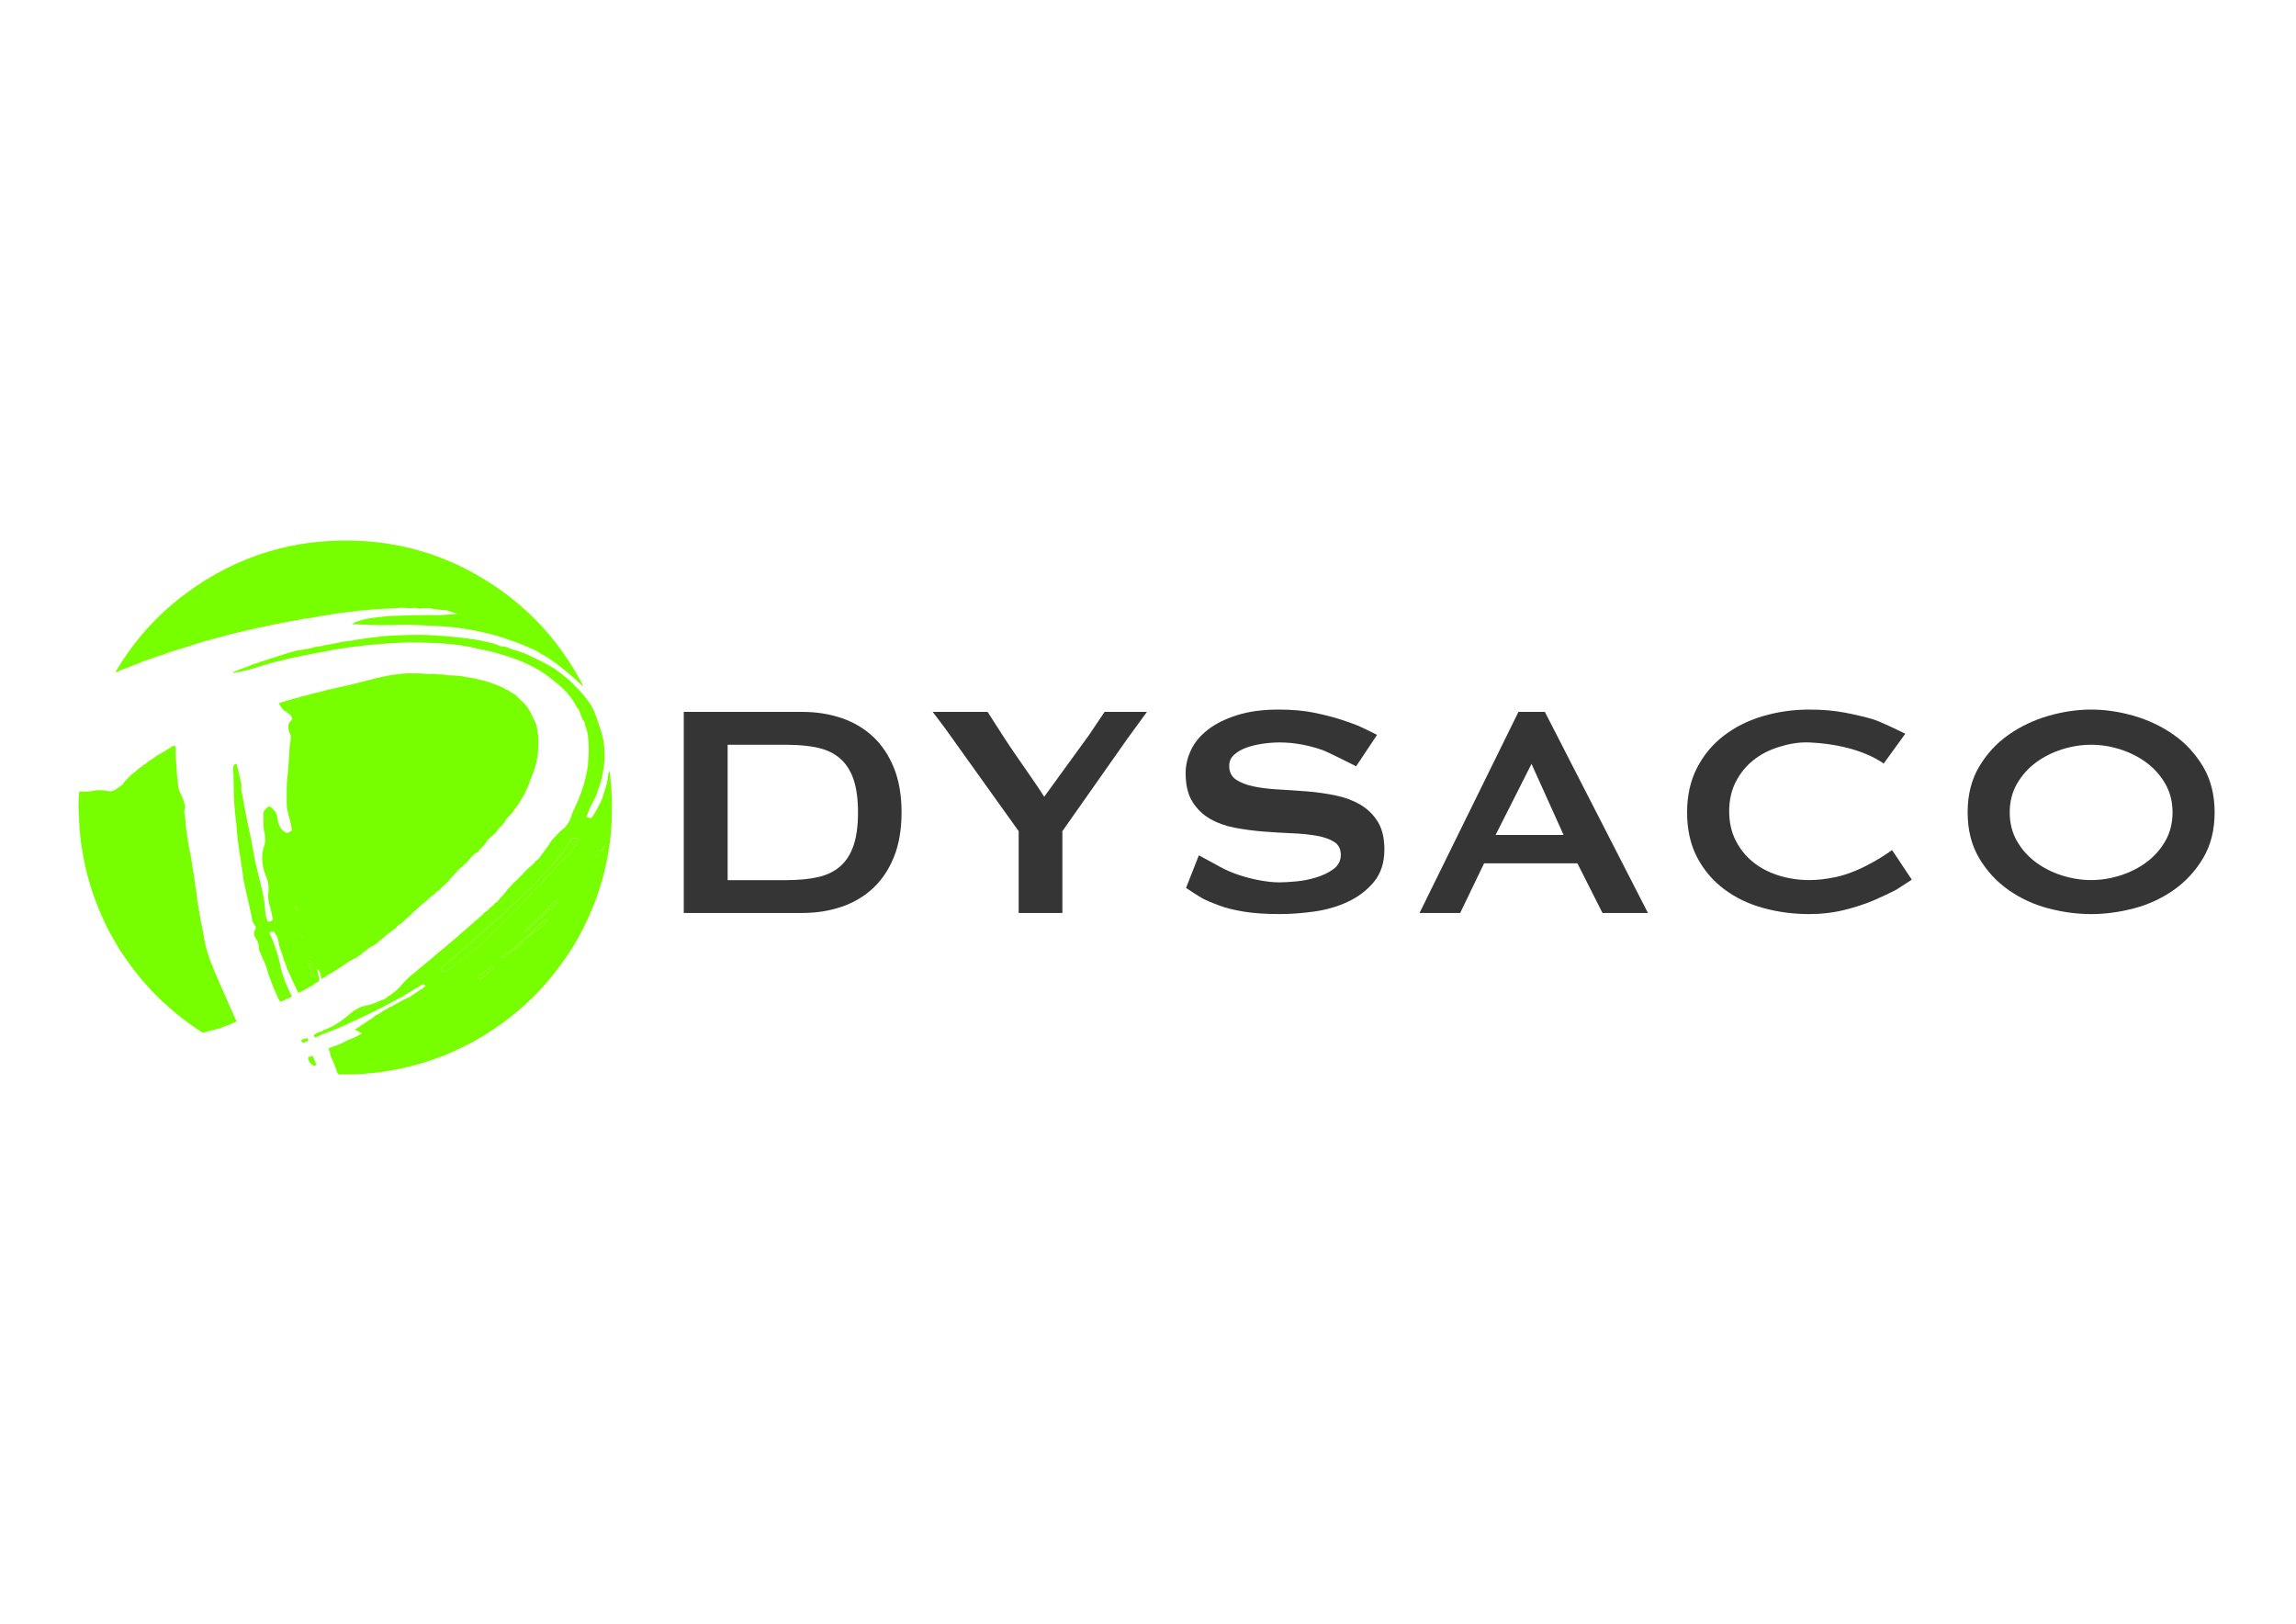 <?xml version="1.0" encoding="utf-8"?>
<!-- Generator: Adobe Illustrator 25.1.0, SVG Export Plug-In . SVG Version: 6.00 Build 0)  -->
<svg version="1.1" id="Ebene_1" xmlns="http://www.w3.org/2000/svg" xmlns:xlink="http://www.w3.org/1999/xlink" x="0px" y="0px"
	 viewBox="0 0 841.89 595.28" style="enable-background:new 0 0 841.89 595.28;" xml:space="preserve">
<style type="text/css">
	.st0{fill:#353535;}
	.st1{fill:#77FF00;}
</style>
<g>
	<path class="st0" d="M294.14,260.99c5.14,0,9.93,0.75,14.37,2.24c4.44,1.5,8.29,3.76,11.56,6.8c3.27,3.04,5.84,6.87,7.71,11.49
		c1.87,4.63,2.8,10.07,2.8,16.33c0,6.26-0.94,11.7-2.8,16.33c-1.87,4.63-4.44,8.46-7.71,11.49c-3.27,3.04-7.13,5.3-11.56,6.8
		c-4.44,1.5-9.23,2.24-14.37,2.24h-43.42v-5.05v-63.63v-5.05H294.14z M288.54,322.66c4.39,0,8.22-0.37,11.49-1.12
		c3.27-0.75,5.98-2.08,8.13-3.99c2.15-1.91,3.76-4.46,4.84-7.64c1.07-3.18,1.61-7.19,1.61-12.05c0-4.86-0.54-8.88-1.61-12.05
		c-1.08-3.18-2.69-5.72-4.84-7.64c-2.15-1.91-4.86-3.25-8.13-4c-3.27-0.75-7.1-1.12-11.49-1.12h-21.73v49.62H288.54z"/>
	<path class="st0" d="M362.13,260.99l5.53,8.62c1.35,2.1,2.94,4.49,4.77,7.15s3.71,5.4,5.68,8.2c1.96,2.8,3.55,5.19,4.77,7.15
		l16.4-22.57c0.75-1.12,5.74-8.55,5.74-8.55h15.53l-7.25,9.95l-23.75,33.78v24.95c0,1.68,0,5.05,0,5.05h-16.03c0,0,0-4.21,0-5.05
		v-24.95l-27.07-37.84l-4.45-5.89H362.13z"/>
	<path class="st0" d="M439.59,313.58c0,0,5.9,3.16,7.82,4.24c1.91,1.08,4.11,2.03,6.59,2.87c2.47,0.84,5.07,1.52,7.78,2.03
		c2.71,0.51,5.14,0.77,7.29,0.77c1.59,0,3.64-0.12,6.17-0.35c2.52-0.23,5-0.72,7.43-1.47c2.43-0.75,4.53-1.77,6.31-3.08
		c1.77-1.31,2.66-3.04,2.66-5.19c0-2.15-0.82-3.74-2.45-4.77c-1.64-1.03-3.79-1.77-6.45-2.24c-2.66-0.47-5.7-0.77-9.11-0.91
		c-3.41-0.14-6.89-0.35-10.44-0.63c-3.55-0.28-7.03-0.75-10.44-1.4c-3.41-0.65-6.45-1.75-9.11-3.29c-2.66-1.54-4.81-3.64-6.45-6.31
		c-1.64-2.66-2.45-6.14-2.45-10.44c0-2.9,0.68-5.75,2.03-8.55c1.35-2.8,3.43-5.28,6.24-7.43c2.8-2.15,6.35-3.9,10.65-5.26
		c4.3-1.35,9.34-2.03,15.14-2.03c4.95,0,9.25,0.38,12.9,1.12c3.64,0.75,6.8,1.54,9.46,2.38c2.66,0.84,4.91,1.64,6.73,2.38
		c1.82,0.75,7.04,3.4,7.04,3.4l-7.67,11.52c0,0-10-5.11-12.33-5.95c-2.34-0.84-4.86-1.52-7.57-2.03c-2.71-0.51-5.42-0.77-8.13-0.77
		c-2.06,0-4.18,0.16-6.38,0.49c-2.2,0.33-4.18,0.82-5.96,1.47c-1.78,0.66-3.25,1.52-4.42,2.59c-1.17,1.08-1.75,2.41-1.75,4
		c0,2.24,0.82,3.92,2.45,5.05c1.63,1.12,3.78,1.96,6.45,2.52c2.66,0.56,5.7,0.94,9.11,1.12c3.41,0.19,6.89,0.42,10.44,0.7
		c3.55,0.28,7.03,0.77,10.44,1.47c3.41,0.7,6.45,1.82,9.11,3.36s4.81,3.62,6.45,6.24c1.63,2.62,2.45,6.03,2.45,10.23
		c0,4.86-1.29,8.83-3.85,11.91c-2.57,3.08-5.77,5.51-9.6,7.29c-3.83,1.78-7.97,2.97-12.4,3.57c-4.44,0.61-8.57,0.91-12.41,0.91
		c-5.33,0-9.79-0.3-13.39-0.91c-3.6-0.61-6.59-1.35-8.97-2.24c-2.38-0.89-4.28-1.68-5.68-2.38c-1.4-0.7-6.43-4.05-6.43-4.05
		L439.59,313.58z"/>
	<path class="st0" d="M556.78,260.99h9.69l37.8,73.73H587.6l-9.21-18.22h-34.2l-8.78,18.22h-14.9L556.78,260.99z M573.34,306.12
		l-11.77-26.07l-13.18,26.07H573.34z"/>
	<path class="st0" d="M695.36,326.16c-2.1,1.12-4.77,2.38-7.99,3.78s-6.89,2.62-11,3.64c-4.11,1.03-8.41,1.54-12.9,1.54
		c-5.89,0-11.54-0.75-16.96-2.24c-5.42-1.49-10.21-3.81-14.37-6.94c-4.16-3.13-7.45-7.03-9.88-11.7c-2.43-4.67-3.64-10.14-3.64-16.4
		c0-6.17,1.21-11.61,3.64-16.33c2.43-4.72,5.72-8.67,9.88-11.84c4.16-3.18,8.95-5.56,14.37-7.15c5.42-1.59,11.07-2.38,16.96-2.38
		c4.77,0,9.09,0.38,12.97,1.12c3.88,0.75,7.26,1.54,10.16,2.38c3.13,0.91,12.02,5.36,12.02,5.36l-7.93,10.96
		c0,0-8.48-6.93-27.21-7.77c-3.92-0.18-7.69,0.56-11.28,1.68c-3.6,1.12-6.73,2.76-9.39,4.91c-2.66,2.15-4.79,4.79-6.38,7.92
		c-1.59,3.13-2.38,6.71-2.38,10.72c0,4.02,0.79,7.59,2.38,10.72c1.59,3.13,3.71,5.77,6.38,7.92c2.66,2.15,5.79,3.78,9.39,4.91
		c3.6,1.12,7.36,1.68,11.28,1.68c2.99,0,6.11-0.39,9.39-1.05c10.47-2.12,20.9-9.96,20.9-9.96l7.25,10.86L695.36,326.16z"/>
	<path class="st0" d="M766.77,260.14c5.14,0,10.37,0.77,15.7,2.31c5.33,1.54,10.18,3.85,14.58,6.94c4.39,3.08,7.99,6.99,10.79,11.7
		c2.8,4.72,4.21,10.3,4.21,16.75c0,6.45-1.4,12.03-4.21,16.75c-2.8,4.72-6.4,8.62-10.79,11.7c-4.39,3.08-9.25,5.33-14.58,6.73
		c-5.33,1.4-10.56,2.1-15.7,2.1c-5.14,0-10.37-0.7-15.7-2.1c-5.33-1.4-10.19-3.64-14.58-6.73c-4.39-3.08-7.99-6.98-10.79-11.7
		c-2.8-4.72-4.21-10.3-4.21-16.75c0-6.45,1.4-12.03,4.21-16.75c2.8-4.72,6.4-8.62,10.79-11.7c4.39-3.08,9.25-5.4,14.58-6.94
		C756.39,260.92,761.63,260.14,766.77,260.14z M766.77,273.04c-3.55,0-7.1,0.56-10.65,1.68c-3.55,1.12-6.75,2.73-9.6,4.84
		c-2.85,2.1-5.16,4.7-6.94,7.78c-1.78,3.08-2.66,6.59-2.66,10.51c0,3.92,0.89,7.43,2.66,10.51c1.77,3.08,4.09,5.68,6.94,7.78
		c2.85,2.1,6.05,3.71,9.6,4.83c3.55,1.12,7.1,1.68,10.65,1.68c3.55,0,7.1-0.56,10.65-1.68c3.55-1.12,6.75-2.73,9.6-4.83
		c2.85-2.1,5.16-4.7,6.94-7.78c1.77-3.08,2.66-6.59,2.66-10.51c0-3.92-0.89-7.43-2.66-10.51c-1.78-3.08-4.09-5.68-6.94-7.78
		c-2.85-2.1-6.05-3.71-9.6-4.84C773.87,273.6,770.32,273.04,766.77,273.04z"/>
</g>
<g>
	<path class="st1" d="M102.19,257.85c1.23-0.51,2.52-0.75,3.73-1.18c1.41-0.5,2.9-0.7,4.3-1.19c1.17-0.41,2.42-0.55,3.58-0.93
		c1.4-0.46,2.86-0.64,4.24-1.08c1.24-0.39,2.5-0.63,3.76-0.92c1.64-0.39,3.29-0.78,4.95-1.1c1.18-0.23,2.33-0.6,3.52-0.85
		c1.46-0.3,2.87-0.79,4.34-1.09c1.18-0.24,2.3-0.71,3.49-0.93c1.67-0.3,3.3-0.76,4.98-1.02c1.54-0.24,3.08-0.41,4.62-0.6
		c1.34-0.17,2.72-0.1,4.08-0.1c1.13,0,2.27-0.04,3.39,0.09c1.09,0.13,2.19,0.22,3.28,0.11c0.93-0.09,1.82,0.22,2.71,0.16
		c1.29-0.09,2.5,0.39,3.77,0.39c1.04,0,2.07,0.04,3.11,0.14c1.04,0.1,2.05,0.26,3.07,0.48c1.16,0.25,2.35,0.37,3.5,0.64
		c1.93,0.45,3.87,0.87,5.73,1.6c1.83,0.72,3.72,1.28,5.37,2.4c1,0.13,1.56,1.02,2.45,1.39c0.8,0.33,1.42,0.99,2.01,1.64
		c0.37,0.41,0.75,0.79,1.18,1.15c0.95,0.8,1.74,1.76,2.44,2.79c0.65,0.96,1.02,2.07,1.56,3.08c0.53,0.99,1.06,1.98,1.35,3.06
		c0.46,1.7,0.61,3.45,0.74,5.21c0.07,1.04-0.03,2.05-0.08,3.07c-0.09,1.85-0.27,3.71-0.76,5.49c-0.5,1.8-0.96,3.63-1.78,5.34
		c-0.5,1.04-0.74,2.19-1.22,3.24c-0.51,1.09-0.98,2.2-1.56,3.26c-1.24,2.25-2.72,4.34-4.25,6.4c-0.4,0.55-0.91,0.97-1.39,1.43
		c-0.68,0.66-1.07,1.5-1.57,2.26c-0.55,0.84-1.38,1.4-1.98,2.17c-0.15,0.2-0.39,0.35-0.48,0.6c-0.16,0.42-0.45,0.76-0.8,1.02
		c-0.79,0.59-1.41,1.34-2.2,1.94c-0.46,0.35-0.82,0.89-1.12,1.41c-0.41,0.72-0.98,1.28-1.54,1.87c-0.42,0.43-0.92,0.81-1.19,1.38
		c-0.07,0.14-0.19,0.3-0.37,0.36c-1.08,0.38-1.79,1.25-2.55,2.02c-0.86,0.87-1.4,2.07-2.6,2.6c-0.19,0.54-0.67,0.79-1.08,1.1
		c-0.89,0.66-1.44,1.63-2.26,2.35c-1.03,0.9-1.72,2.08-2.7,3.03c-0.92,0.9-1.95,1.7-2.8,2.68c-0.09,0.11-0.23,0.18-0.34,0.27
		c-0.5,0.42-1.18,0.64-1.45,1.31c-0.01,0.02-0.04,0.05-0.06,0.06c-1.09,0.52-1.87,1.46-2.75,2.23c-0.78,0.68-1.63,1.27-2.39,1.98
		c-0.71,0.67-1.4,1.39-2.17,1.97c-0.8,0.6-1.33,1.43-2.11,2.01c-0.95,0.7-1.65,1.65-2.63,2.34c-0.71,0.49-1.53,0.93-2.02,1.71
		c-0.1,0.16-0.3,0.27-0.48,0.38c-0.5,0.29-0.9,0.75-1.37,1.05c-0.93,0.6-1.71,1.37-2.55,2.06c-0.79,0.64-1.68,1.2-2.33,2.01
		c-0.11,0.14-0.24,0.25-0.4,0.33c-0.46,0.23-0.88,0.59-1.32,0.79c-0.79,0.34-1.47,0.84-2.11,1.35c-0.78,0.62-1.65,1.14-2.35,1.85
		c-0.21,0.21-0.4,0.43-0.7,0.51c-0.27,0.07-0.47,0.21-0.64,0.43c-0.09,0.11-0.2,0.26-0.33,0.28c-0.77,0.14-1.28,0.77-2.01,1
		c-0.64,0.2-1.15,0.68-1.67,1.06c-1.12,0.82-2.33,1.49-3.47,2.29c-0.66,0.47-1.41,0.9-2.13,1.32c-0.68,0.4-1.45,0.69-2.02,1.28
		c-0.4,0.41-1.12,0.19-1.44,1.02c-0.44-1.47-0.32-2.88-1.57-3.91c0.03,0.92,0.23,1.61,0.4,2.31c0.05,0.22,0.14,0.44,0.2,0.66
		c0.33,1.21,0.11,1.7-1.09,2.21c-0.33,0.14-0.62,0.3-0.84,0.59c-0.07,0.09-0.15,0.2-0.25,0.23c-1.25,0.4-2.19,1.37-3.41,1.87
		c-0.51,0.21-1.01,0.52-1.51,0.8c-0.47,0.26-0.54-0.01-0.68-0.3c-0.5-1.07-0.98-2.15-1.51-3.2c-0.78-1.51-1.37-3.11-2.11-4.63
		c-0.58-1.2-0.81-2.52-1.41-3.7c-0.14-0.28-0.2-0.6-0.28-0.91c-0.37-1.49-1.06-2.87-1.46-4.35c-0.18-0.68-0.2-1.36-0.33-2.04
		c-0.22-1.09-0.86-1.93-1.35-2.86c-0.13-0.24-0.35-0.35-0.58-0.31c-0.45,0.07-0.92-0.01-1.37,0.16c0.01,0.51,0.33,0.87,0.5,1.29
		c1.14,2.72,2.15,5.48,2.92,8.33c0.34,1.26,0.51,2.54,0.83,3.79c0.22,0.86,0.53,1.7,0.78,2.56c0.49,1.63,1.13,3.21,1.84,4.75
		c0.36,0.78,0.72,1.56,1.15,2.32c0.34,0.61,0.17,0.78-0.45,0.98c-0.67,0.22-1.39,0.37-1.94,0.89c-0.37,0.35-0.95,0.21-1.35,0.57
		c-0.17,0.15-0.36-0.11-0.47-0.28c-0.22-0.34-0.46-0.69-0.6-1.03c-0.52-1.28-1.18-2.5-1.7-3.78c-0.48-1.17-0.83-2.39-1.33-3.55
		c-0.47-1.11-0.75-2.3-1.1-3.45c-0.33-1.07-0.77-2.1-1.24-3.12c-0.63-1.36-1.18-2.75-1.75-4.13c-0.05-0.12,0.02-0.28,0.03-0.42
		c0.09-1.23-0.34-2.33-1.04-3.29c-0.82-1.12-0.9-2.26-0.24-3.41c0.3-0.52,0.27-0.93-0.04-1.35c-0.28-0.38-0.46-0.8-0.75-1.18
		c-0.43-0.57-0.36-1.33-0.51-2c-0.43-1.83-0.8-3.67-1.19-5.51c-0.35-1.63-0.84-3.23-1.11-4.88c-0.13-0.81-0.35-1.61-0.55-2.41
		c-0.28-1.16-0.36-2.35-0.49-3.53c-0.15-1.32-0.52-2.6-0.62-3.93c-0.08-1.12-0.34-2.23-0.51-3.34c-0.19-1.25-0.39-2.51-0.55-3.77
		c-0.21-1.7-0.37-3.39-0.5-5.1c-0.07-0.92-0.13-1.84-0.26-2.76c-0.24-1.64-0.41-3.29-0.51-4.95c-0.08-1.3-0.2-2.59-0.24-3.89
		c-0.07-1.99-0.04-3.97-0.14-5.96c-0.05-0.98,0.08-1.95-0.09-2.94c-0.08-0.5-0.08-1.07-0.09-1.6c-0.01-0.53,0.27-1,0.59-1.41
		c0.24-0.3,0.66-0.17,0.79,0.23c0.15,0.47,0.28,0.94,0.39,1.42c0.42,1.82,0.72,3.67,1.25,5.47c0.09,0.29,0,0.63,0,0.95
		c-0.02,0.81-0.03,1.59,0.23,2.39c0.27,0.81,0.28,1.71,0.44,2.56c0.4,2.1,0.76,4.2,1.23,6.28c0.6,2.64,1.01,5.32,1.68,7.95
		c0.22,0.87,0.26,1.78,0.45,2.66c0.57,2.65,0.89,5.35,1.63,7.97c0.24,0.85,0.34,1.76,0.6,2.62c0.38,1.27,0.6,2.58,0.96,3.86
		c0.56,2.03,0.91,4.1,1.24,6.17c0.17,1.07,0.15,2.14,0.29,3.2c0.17,1.22,0.22,2.47,0.83,3.59c0.06,0.1,0.08,0.21,0.2,0.27
		c0.45,0.23,1.34-0.01,1.64-0.42c0.12-0.16,0.13-0.28,0.1-0.47c-0.3-1.47-0.48-2.96-0.97-4.4c-0.42-1.24-0.62-2.54-0.7-3.84
		c-0.04-0.66,0.04-1.33,0.13-1.99c0.17-1.2-0.06-2.37-0.27-3.53c-0.1-0.52-0.36-1.02-0.54-1.54c-0.55-1.57-1.17-3.12-1.36-4.8
		c-0.23-1.94-0.24-3.84,0.3-5.75c0.34-1.19,0.8-2.36,0.66-3.65c-0.08-0.74-0.06-1.49-0.3-2.22c-0.22-0.69-0.24-1.42-0.3-2.15
		c-0.12-1.52,0.03-3.04-0.1-4.56c-0.04-0.54,0.13-1.09,0.55-1.51c0.35-0.34,0.59-0.78,1.03-1.05c0.55-0.34,0.71-0.4,1.17,0
		c0.66,0.58,1.35,1.13,1.79,1.95c0.44,0.84,0.67,1.71,0.76,2.63c0.11,1.12,0.47,2.15,1.09,3.08c0.46,0.68,1.1,1.17,1.78,1.63
		c0.21,0.14,0.42,0.16,0.67,0.12c0.53-0.1,0.92-0.46,1.39-0.67c0.22-0.1,0.24-0.35,0.2-0.61c-0.18-1.29-0.42-2.56-0.77-3.81
		c-0.32-1.16-0.66-2.31-0.89-3.49c-0.16-0.82-0.17-1.67-0.2-2.51c-0.03-1.07,0.01-2.14,0.01-3.21c0-1.88-0.01-3.77,0.22-5.63
		c0.3-2.41,0.37-4.82,0.61-7.23c0.1-0.97,0.13-1.96,0.17-2.93c0.04-0.94,0.06-1.89,0.28-2.83c0.18-0.79,0.19-1.61,0.27-2.42
		c0.02-0.18-0.02-0.34-0.11-0.5c-0.36-0.6-0.59-1.25-0.74-1.94c-0.27-1.22-0.25-2.35,0.8-3.25c0.74-0.63,0.65-1.16-0.03-2.01
		c-0.57-0.71-1.39-1.14-2.13-1.63c-0.83-0.54-1.31-1.29-1.76-2.09C102.52,258.33,102.33,258.16,102.19,257.85z M115.05,358.18
		c0.34,0.05,0.48-0.06,0.38-0.33c-0.57-1.6-1.08-3.22-1.53-4.86c-0.05-0.17-0.05-0.34-0.12-0.5c-0.12-0.3-0.52-0.46-0.8-0.33
		c-0.28,0.14-0.17,0.37-0.11,0.6c0.47,1.59,0.97,3.18,1.39,4.78C114.4,358.01,114.64,358.16,115.05,358.18z M108.44,332.32
		c-0.22,0.12-0.22,0.32-0.15,0.4c0.27,0.38,0.51,0.75,0.45,1.25c-0.02,0.2,0.2,0.15,0.33,0.15c0.17,0,0.18-0.13,0.15-0.25
		C109.06,333.31,108.75,332.82,108.44,332.32z M110.78,343.93c0.22-0.55-0.1-0.8-0.37-1.05c-0.27-0.25-0.26-0.63-0.5-0.88
		C110.53,342.48,110.13,343.39,110.78,343.93z"/>
	<path class="st1" d="M132.75,378.9c-0.97-0.47-1.81-0.96-2.73-1.53c1.03-0.28,1.74-0.94,2.47-1.49c0.85-0.64,1.79-1.11,2.63-1.72
		c0.73-0.54,1.62-0.84,2.23-1.59c0.34-0.42,1.01-0.5,1.5-0.84c0.9-0.63,1.8-1.28,2.79-1.72c0.76-0.34,1.31-1.09,2.2-1.13
		c0.45-0.52,1.13-0.69,1.71-0.96c0.81-0.38,1.5-0.94,2.31-1.32c0.83-0.39,1.63-0.82,2.5-1.1c0.18-0.06,0.28-0.19,0.38-0.34
		c0.08-0.12,0.18-0.27,0.3-0.3c0.64-0.18,1.05-0.73,1.61-0.99c0.77-0.36,1.3-1.03,2.1-1.34c0.46-0.18,0.67-0.78,1.22-0.91
		c0.03-0.01,0.05-0.1,0.05-0.16c-0.02-0.25-0.89-0.69-1.11-0.54c-0.95,0.67-1.97,1.22-2.99,1.75c-0.69,0.36-1.2,1.01-1.99,1.16
		c-0.57,0.74-1.57,0.82-2.21,1.45c-0.34,0.33-0.86,0.47-1.29,0.66c-0.66,0.3-1.21,0.78-1.89,1.03c-0.66,0.25-1.23,0.73-1.89,1.02
		c-0.76,0.33-1.46,0.8-2.22,1.15c-0.61,0.28-1.18,0.69-1.82,0.93c-0.75,0.28-1.36,0.82-2.14,1.06c-0.56,0.17-1.04,0.58-1.61,0.81
		c-1.17,0.47-2.3,1.05-3.42,1.62c-1.02,0.52-2.12,0.87-3.12,1.45c-0.61,0.36-1.34,0.53-1.98,0.88c-0.98,0.54-2.06,0.92-3.09,1.32
		c-1.07,0.41-2.09,0.96-3.21,1.29c-1.28,0.38-2.49,1.03-3.72,1.59c-0.83,0.38-0.89,0.38-1.25-0.49c-0.02-0.05-0.02-0.11-0.03-0.16
		c0.57-0.43,1.19-0.77,1.88-1c0.22-0.07,0.43-0.17,0.66-0.18c0.3-0.01,0.57-0.09,0.75-0.37c0.22-0.33,0.63-0.26,0.93-0.41
		c1.01-0.48,2.06-0.86,3.03-1.42c0.95-0.55,1.87-1.12,2.76-1.76c0.68-0.49,1.33-1.01,1.98-1.52c0.46-0.36,0.89-0.74,1.34-1.1
		c0.72-0.59,1.4-1.26,2.3-1.62c0.45-0.18,0.84-0.5,1.29-0.72c0.77-0.38,1.59-0.51,2.41-0.7c1.2-0.28,2.44-0.52,3.51-1.12
		c0.77-0.43,1.6-0.61,2.37-0.96c0.51-0.23,1.12-0.42,1.5-0.81c0.58-0.59,1.36-0.85,1.99-1.36c0.68-0.54,1.33-1.09,1.99-1.66
		c0.53-0.46,0.98-0.97,1.42-1.51c1.07-1.29,2.24-2.46,3.52-3.57c0.81-0.71,1.71-1.32,2.52-2.05c0.85-0.76,1.78-1.47,2.66-2.21
		c0.76-0.64,1.58-1.22,2.3-1.92c0.81-0.77,1.74-1.43,2.58-2.18c0.85-0.76,1.76-1.46,2.64-2.19c0.93-0.78,1.82-1.6,2.77-2.36
		c0.83-0.66,1.65-1.35,2.41-2.09c0.27-0.26,0.56-0.49,0.84-0.72c0.89-0.73,1.77-1.48,2.62-2.25c0.45-0.41,0.84-0.88,1.41-1.16
		c0.08-0.04,0.17-0.09,0.2-0.16c0.36-0.75,1.23-0.95,1.7-1.56c0.61-0.79,1.59-1.16,2.12-2.01c0.16-0.26,0.45-0.36,0.68-0.53
		c0.47-0.34,0.97-0.65,1.26-1.18c0.11-0.2,0.3-0.26,0.46-0.38c0.49-0.36,1.03-0.68,1.35-1.22c0.2-0.33,0.54-0.43,0.81-0.63
		c0.87-0.65,1.35-1.65,2.16-2.34c1-0.85,1.48-2.14,2.48-2.96c0.77-0.64,1.2-1.58,2.01-2.15c1.07-0.76,1.75-1.91,2.8-2.67
		c0.23-0.16,0.37-0.44,0.56-0.66c0.42-0.51,0.96-0.93,1.39-1.42c0.84-0.96,2.03-1.51,2.73-2.62c0.21-0.33,0.6-0.55,0.92-0.79
		c0.77-0.6,1.22-1.45,1.8-2.2c1.22-1.57,2.38-3.19,3.42-4.89c0.06-0.1,0.11-0.22,0.19-0.29c1.14-1.02,2.02-2.3,3.22-3.26
		c0.9-0.73,1.79-1.45,2.4-2.44c0.45-0.74,0.96-1.45,1.2-2.29c0.5-1.79,1.31-3.46,2.13-5.11c0.92-1.87,1.51-3.85,2.22-5.79
		c0.51-1.43,0.82-2.89,1.2-4.34c0.35-1.36,0.63-2.75,0.74-4.16c0.13-1.62,0.3-3.23,0.3-4.85c-0.01-1.42,0.03-2.83-0.12-4.25
		c-0.11-1.09-0.17-2.19-0.46-3.25c-0.1-0.36-0.25-0.7-0.36-1.05c-0.17-0.58-0.4-1.14-0.41-1.76c0-0.27-0.12-0.56-0.33-0.79
		c-0.72-0.79-1.03-1.8-1.35-2.78c-0.24-0.75-0.46-1.46-0.99-2.08c-0.46-0.54-0.75-1.22-1.12-1.83c-0.79-1.35-1.74-2.6-2.75-3.77
		c-1.25-1.46-2.74-2.72-4.24-3.94c-0.94-0.76-1.88-1.54-2.84-2.27c-0.67-0.51-1.38-0.95-2.08-1.42c-1.47-0.98-3.04-1.8-4.61-2.57
		c-1.29-0.64-2.61-1.26-3.96-1.78c-2.13-0.83-4.3-1.54-6.49-2.2c-2.82-0.85-5.69-1.48-8.57-2.06c-1.15-0.23-2.3-0.56-3.47-0.77
		c-2.02-0.36-4.03-0.69-6.08-0.88c-2.22-0.22-4.44-0.38-6.66-0.45c-1.21-0.04-2.44-0.04-3.64-0.13c-1.03-0.08-2.06-0.03-3.09-0.08
		c-1.32-0.06-2.65-0.02-3.96,0.06c-2.24,0.14-4.48,0.17-6.72,0.36c-2.39,0.2-4.78,0.34-7.16,0.63c-2.71,0.34-5.45,0.56-8.14,1.02
		c-1.52,0.26-3.06,0.48-4.59,0.75c-2.01,0.36-3.99,0.91-6.03,1.11c-0.79,0.08-1.53,0.42-2.33,0.53c-1.25,0.18-2.49,0.46-3.73,0.72
		c-1.24,0.25-2.48,0.48-3.7,0.78c-1.36,0.33-2.72,0.69-4.09,1c-1.2,0.26-2.37,0.66-3.57,0.97c-1.5,0.4-2.98,0.91-4.47,1.35
		c-0.82,0.24-1.63,0.53-2.46,0.75c-0.61,0.16-1.26,0.23-1.85,0.41c-1.16,0.36-2.36,0.43-3.53,0.7c-0.23,0.05-0.43,0.14-0.66-0.08
		c1.2-0.7,2.52-1.03,3.76-1.56c1.08-0.46,2.25-0.68,3.28-1.27c0.39-0.22,0.87-0.29,1.31-0.42c1.09-0.31,2.1-0.83,3.19-1.08
		c1.07-0.25,2.05-0.76,3.12-1c0.91-0.21,1.79-0.6,2.68-0.9c0.27-0.09,0.59-0.07,0.85-0.19c1.56-0.68,3.22-1.01,4.84-1.49
		c0.77-0.23,1.59-0.28,2.39-0.41c1.33-0.22,2.68-0.39,3.98-0.81c0.73-0.24,1.51-0.41,2.28-0.44c1-0.04,1.9-0.48,2.88-0.58
		c1.2-0.13,2.39-0.44,3.58-0.66c1.28-0.23,2.54-0.56,3.83-0.67c0.98-0.08,1.97-0.24,2.91-0.44c1.13-0.24,2.27-0.36,3.41-0.55
		c1.45-0.24,2.92-0.37,4.39-0.52c0.83-0.08,1.64-0.24,2.46-0.32c0.83-0.09,1.67-0.14,2.5-0.19c1.15-0.06,2.3-0.12,3.45-0.17
		c1.79-0.09,3.59-0.1,5.38-0.13c1.8-0.02,3.61-0.07,5.4,0.06c1.38,0.1,2.77,0.09,4.16,0.24c0.97,0.1,1.95,0.13,2.93,0.23
		c3.19,0.34,6.4,0.57,9.57,1.1c2.22,0.37,4.43,0.8,6.61,1.36c0.89,0.23,1.75,0.6,2.61,0.94c0.38,0.15,0.76,0.3,1.17,0.29
		c0.86-0.02,1.61,0.22,2.39,0.61c0.8,0.4,1.71,0.6,2.58,0.85c1.92,0.56,3.78,1.25,5.57,2.14c1.93,0.96,3.9,1.87,5.79,2.91
		c0.97,0.54,1.96,1.04,2.88,1.7c1.11,0.79,2.16,1.64,3.24,2.45c1.45,1.1,2.82,2.32,4.07,3.64c1.21,1.27,2.48,2.49,3.57,3.87
		c1.43,1.81,2.85,3.63,3.71,5.83c0.82,2.09,1.48,4.22,2.21,6.34c0.71,2.04,1.16,4.14,1.35,6.27c0.17,1.97,0.25,3.97,0.04,5.96
		c-0.22,2.07-0.56,4.12-1.03,6.14c-0.3,1.32-0.81,2.59-1.23,3.88c-0.03,0.08-0.1,0.15-0.12,0.23c-0.58,2.37-1.93,4.39-2.96,6.57
		c-0.34,0.71-0.49,1.48-0.82,2.18c-0.13,0.28-0.47,0.54-0.34,0.84c0.15,0.34,0.61,0.29,0.93,0.4c0.71,0.23,0.79,0.18,1.23-0.42
		c0.71-0.98,1.32-2.03,1.86-3.11c0.43-0.86,0.91-1.68,1.32-2.54c0.27-0.57,0.49-1.18,0.67-1.79c0.63-2.07,1.39-4.11,1.73-6.27
		c0.09-0.57,0.16-1.15,0.21-1.73c0.03-0.38,0.05-0.74,0.37-0.99c0.31,0.17,0.26,0.46,0.29,0.71c0.7,6.04,0.89,12.1,0.55,18.17
		c-0.12,2.19-0.26,4.37-0.56,6.54c-0.32,2.31-0.65,4.62-1.11,6.9c-0.55,2.71-1.18,5.4-1.97,8.05c-0.66,2.23-1.36,4.45-2.18,6.63
		c-0.92,2.45-1.93,4.86-3.02,7.24c-1,2.19-2.12,4.33-3.27,6.45c-0.94,1.73-1.95,3.44-3.05,5.08c-1.1,1.64-2.19,3.28-3.37,4.87
		c-0.9,1.21-1.81,2.43-2.74,3.61c-1.11,1.42-2.3,2.77-3.5,4.12c-1.24,1.38-2.49,2.76-3.82,4.06c-1.74,1.71-3.53,3.37-5.39,4.96
		c-1.92,1.64-3.9,3.22-5.95,4.7c-1.25,0.9-2.52,1.77-3.8,2.62c-1.91,1.28-3.86,2.49-5.86,3.61c-1.55,0.86-3.1,1.71-4.7,2.49
		c-1.91,0.94-3.85,1.79-5.79,2.66c-1.27,0.57-2.61,1.01-3.92,1.49c-1.77,0.65-3.56,1.28-5.37,1.81c-2.77,0.81-5.55,1.55-8.37,2.14
		c-1.14,0.24-2.31,0.35-3.44,0.6c-2.97,0.67-6,0.82-9.01,1.15c-2.29,0.25-4.6,0.3-6.91,0.27c-0.88-0.01-1.75-0.02-2.63,0
		c-0.41,0.01-0.63-0.14-0.76-0.53c-0.42-1.2-0.87-2.39-1.33-3.57c-0.22-0.56-0.47-1.12-0.75-1.65c-0.25-0.47-0.37-0.95-0.48-1.47
		c-0.13-0.61-0.33-1.22-0.56-1.8c-0.14-0.35-0.11-0.58,0.23-0.7c0.8-0.3,1.62-0.57,2.43-0.85c1.14-0.39,2.22-0.95,3.3-1.47
		c0.66-0.32,1.31-0.68,2.01-0.92c0.54-0.19,1.07-0.42,1.59-0.67C131.06,379.78,131.84,379.36,132.75,378.9z M212.24,307.56
		c-0.27-0.1-0.48-0.23-0.7-0.24c-0.4-0.02-0.79-0.22-1.2-0.04c-0.9,0.4-1.61,0.97-2.02,1.92c-0.35,0.79-0.75,1.58-1.26,2.27
		c-1.12,1.53-2.32,3-3.5,4.49c-0.31,0.38-0.7,0.7-0.98,1.1c-1.07,1.49-2.44,2.69-3.75,3.94c-1.13,1.07-1.99,2.39-3.15,3.42
		c-0.48,0.43-0.7,1.08-1.22,1.45c-1.23,0.87-2.23,1.99-3.33,3c-1.31,1.21-2.7,2.34-3.96,3.61c-0.54,0.55-1.13,1.08-1.61,1.67
		c-0.72,0.89-1.66,1.53-2.52,2.21c-0.91,0.71-1.85,1.43-2.64,2.22c-0.81,0.82-1.97,1.26-2.51,2.35c-1.14,0.7-1.89,1.84-2.96,2.62
		c-0.43,0.32-0.73,0.84-1.2,1.12c-0.91,0.52-1.47,1.47-2.4,1.95c-0.12,0.06-0.23,0.19-0.31,0.3c-0.25,0.38-0.61,0.62-0.98,0.84
		c-0.33,0.19-0.63,0.41-0.86,0.72c-0.26,0.36-0.61,0.61-0.98,0.85c-0.15,0.09-0.33,0.13-0.42,0.3c-0.53,1.1-1.83,1.39-2.45,2.39
		c-0.8,0.23-1.24,0.93-1.83,1.42c-0.53,0.45-1.11,0.83-1.59,1.34c-0.17,0.18-0.37,0.4-0.26,0.6c0.18,0.34,0,0.75,0.23,1.03
		c0.73,0.01,1.34-0.27,1.94-0.52c0.61-0.25,1.22-0.57,1.72-0.98c0.64-0.52,1.19-1.12,1.9-1.6c1.02-0.68,1.9-1.56,3.03-2.1
		c0.08-0.04,0.16-0.1,0.19-0.17c0.24-0.51,0.75-0.7,1.18-0.99c0.19-0.13,0.45-0.21,0.57-0.39c0.63-0.88,1.55-1.46,2.34-2.14
		c0.76-0.66,1.4-1.44,2.21-2.05c0.29-0.22,0.65-0.42,0.84-0.75c0.64-1.1,1.99-1.51,2.55-2.68c1.22-0.66,1.83-2,3.03-2.69
		c0.07-0.04,0.16-0.09,0.2-0.16c0.67-1.08,1.77-1.72,2.62-2.62c0.78-0.83,1.67-1.6,2.44-2.45c0.32-0.35,0.78-0.53,1.03-0.92
		c0.71-1.11,1.82-1.83,2.66-2.82c0.7-0.83,1.52-1.58,2.3-2.35c1.18-1.16,2.09-2.54,3.3-3.66c0.59-0.54,0.94-1.25,1.47-1.81
		c0.75-0.8,1.67-1.44,2.21-2.43c0.03-0.05,0.08-0.08,0.13-0.12c0.71-0.54,1.3-1.18,1.88-1.89c0.98-1.21,2.03-2.38,3.32-3.31
		c0.21-0.15,0.43-0.3,0.55-0.55c0.16-0.33,0.41-0.54,0.74-0.71c0.55-0.29,1.03-0.68,1.3-1.24
		C210.31,310.7,211.27,309.17,212.24,307.56z M200.87,337.34c0.02-0.29-0.19-0.38-0.34-0.5c-0.12-0.1-0.27-0.11-0.4,0
		c-0.15,0.13-0.28,0.3-0.45,0.41c-1.12,0.69-1.77,1.91-2.95,2.53c-0.05,0.02-0.06,0.09-0.1,0.14c-1.02,1.27-2.13,2.45-3.44,3.44
		c-0.12,0.09-0.26,0.16-0.34,0.27c-0.64,0.96-1.67,1.51-2.49,2.27c-0.85,0.79-1.62,1.74-2.74,2.23c-0.08,0.03-0.17,0.09-0.21,0.16
		c-0.26,0.46-0.73,0.63-1.15,0.88c-0.61,0.37-1.07,0.97-1.79,1.18c-0.02,0.01-0.05,0.03-0.06,0.05c-0.1,0.17-0.29,0.33-0.07,0.54
		c0.17,0.16,0.39,0.4,0.59,0.17c0.48-0.52,1.21-0.75,1.59-1.32c0.3-0.44,0.65-0.71,1.13-0.87c0.16-0.06,0.37-0.09,0.44-0.26
		c0.2-0.45,0.63-0.57,1.01-0.77c0.2-0.1,0.44-0.23,0.54-0.42c0.58-1.06,1.88-1.47,2.37-2.6c0.97-0.57,1.71-1.42,2.56-2.14
		c0.85-0.72,1.79-1.33,2.69-1.99c1.21-0.89,2.04-2.18,3.29-3.01C200.72,337.65,200.79,337.46,200.87,337.34z M204.67,330.56
		c-0.8-0.46-0.81-0.46-1.4,0.05c-0.56,0.49-1.12,0.98-1.62,1.55c-0.6,0.68-1.27,1.32-1.91,1.96c-0.86,0.87-1.69,1.8-2.66,2.56
		c-0.64,0.5-1.12,1.17-1.72,1.68c-0.97,0.82-1.67,1.92-2.79,2.57c-0.05,0.03-0.09,0.07-0.12,0.12c-0.1,0.17-0.09,0.36,0.04,0.48
		c0.15,0.14,0.33,0.09,0.44-0.08c0.54-0.85,1.67-1.07,2.15-1.98c1.13-0.71,1.89-1.84,2.94-2.65c0.18-0.14,0.42-0.22,0.53-0.44
		c0.62-1.16,1.76-1.81,2.67-2.67c0.72-0.68,1.43-1.43,2.29-1.95C204.01,331.46,204.32,331.05,204.67,330.56z M175.84,359.03
		c0.22-0.18,0.4-0.39,0.7-0.47c0.27-0.07,0.59-0.21,0.74-0.42c0.31-0.42,0.74-0.62,1.16-0.86c0.12-0.07,0.28-0.14,0.34-0.25
		c0.39-0.65,1.09-0.93,1.61-1.43c0.22-0.21,0.66-0.33,0.54-0.69c-0.1-0.29-0.52-0.28-0.83-0.36c-0.43-0.12-0.64,0.16-0.86,0.42
		c-0.48,0.58-1.08,1.01-1.68,1.47c-0.83,0.64-1.86,1.03-2.52,1.92C175.24,358.67,175.62,358.75,175.84,359.03z M220.17,312.25
		c0.7-0.42,0.96-1.21,1.51-1.75c0.12-0.11,0.21-0.25,0.06-0.36c-0.15-0.11-0.28,0.04-0.36,0.14
		C220.92,310.9,220.45,311.5,220.17,312.25z M218.18,314.51c0.62,0.21,0.8,0.02,1.02-1.03
		C218.74,313.71,218.65,314.27,218.18,314.51z"/>
	<path class="st1" d="M129.15,228.75c1.03-0.79,2.25-1.02,3.41-1.38c1.56-0.48,3.17-0.77,4.81-0.94c1.71-0.18,3.42-0.44,5.14-0.55
		c1.96-0.13,3.92-0.18,5.88-0.24c1.9-0.05,3.8-0.04,5.71-0.11c1.77-0.07,3.55-0.05,5.32,0c1.79,0.05,3.57-0.13,5.36-0.23
		c0.95-0.06,1.89-0.12,2.9-0.18c-0.15-0.33-0.43-0.32-0.65-0.37c-0.93-0.22-1.86-0.44-2.73-0.84c-0.42-0.19-0.88-0.24-1.35-0.27
		c-1.7-0.09-3.41-0.12-5.06-0.61c-0.32-0.09-0.68-0.03-1.01-0.04c-0.95-0.03-1.9-0.01-2.84,0.13c-0.33,0.05-0.65,0.06-0.95-0.07
		c-0.58-0.25-1.16-0.23-1.76-0.12c-0.94,0.17-1.87-0.03-2.8-0.08c-0.75-0.04-1.52-0.09-2.26,0.01c-1.07,0.16-2.15,0.17-3.22,0.24
		c-2.62,0.15-5.26,0.13-7.87,0.48c-1.52,0.2-3.07,0.14-4.57,0.42c-1.45,0.27-2.91,0.4-4.36,0.55c-2.33,0.24-4.61,0.73-6.92,1.04
		c-1.18,0.16-2.38,0.34-3.56,0.62c-1.06,0.25-2.16,0.39-3.25,0.5c-1.27,0.13-2.49,0.47-3.74,0.67c-1.22,0.2-2.45,0.41-3.66,0.64
		c-1.27,0.24-2.54,0.49-3.8,0.78c-0.45,0.1-0.91,0.13-1.36,0.24c-1.78,0.43-3.58,0.78-5.37,1.16c-1.52,0.33-3.04,0.63-4.54,1.02
		c-1.56,0.4-3.15,0.69-4.7,1.13c-1.11,0.32-2.25,0.48-3.33,0.86c-1.45,0.51-2.97,0.71-4.41,1.19c-1.17,0.4-2.4,0.57-3.55,1
		c-1.61,0.6-3.32,0.9-4.9,1.6c-0.35,0.15-0.73,0.15-1.09,0.27c-1.41,0.47-2.85,0.88-4.26,1.33c-1.25,0.41-2.54,0.75-3.74,1.31
		c-0.48,0.22-0.99,0.33-1.48,0.48c-1.36,0.4-2.66,0.94-4,1.38c-0.81,0.27-1.67,0.48-2.44,0.85c-1.29,0.63-2.67,1-3.98,1.58
		c-0.99,0.44-2.02,0.84-3.07,1.19c-0.62,0.21-1.27,0.41-1.8,0.83c-0.24,0.19-0.52,0.23-0.93,0.1c6.77-11.47,15.45-21.17,26.13-29
		c18.69-13.72,39.69-20.04,62.85-19.05c18.08,0.78,34.68,6.29,49.71,16.33c14.05,9.39,24.95,21.68,32.8,36.86
		c-0.54-0.11-0.73-0.43-0.96-0.64c-1.22-1.19-2.49-2.32-3.8-3.42c-1.62-1.35-3.22-2.73-4.93-3.97c-1.49-1.09-2.98-2.18-4.59-3.11
		c-0.89-0.51-1.84-0.97-2.66-1.61c-0.18-0.14-0.41-0.21-0.63-0.3c-2.2-0.89-4.32-1.96-6.55-2.79c-1.97-0.72-3.95-1.38-5.94-2.04
		c-1.43-0.47-2.88-0.8-4.32-1.22c-1.17-0.34-2.38-0.5-3.56-0.8c-2.04-0.52-4.14-0.77-6.21-1.14c-3.31-0.6-6.65-0.75-9.99-0.94
		c-1.41-0.08-2.82-0.17-4.23-0.22c-2.96-0.11-5.92-0.29-8.89-0.18c-1.08,0.04-2.16,0.04-3.24,0.09c-0.65,0.03-1.33-0.08-1.94,0
		c-0.84,0.1-1.65-0.05-2.48-0.02c-0.96,0.04-1.94-0.05-2.92-0.08c-2.17-0.07-4.33-0.13-6.5-0.2
		C129.39,228.89,129.27,228.9,129.15,228.75z"/>
	<path class="st1" d="M28.8,296.05c0.03-1.78,0.01-3.56,0.21-5.33c0.07-0.63,0.08-0.62,0.69-0.56c1.58,0.14,3.14,0.03,4.7-0.29
		c1.38-0.29,2.8-0.23,4.21-0.01c0.83,0.13,1.66,0.35,2.54,0.14c0.32-0.08,0.58-0.21,0.86-0.35c0.86-0.42,1.52-1.13,2.37-1.56
		c0.25-0.12,0.43-0.29,0.57-0.52c0.39-0.61,0.83-1.15,1.36-1.66c0.85-0.82,1.56-1.75,2.56-2.44c0.65-0.45,1.23-1.05,1.86-1.56
		c0.38-0.31,0.72-0.67,1.22-0.79c0.03-0.01,0.07-0.02,0.08-0.04c0.5-0.84,1.55-0.98,2.12-1.72c0.11-0.15,0.26-0.21,0.41-0.3
		c0.92-0.56,1.85-1.12,2.66-1.84c0.02-0.02,0.05-0.03,0.07-0.05c1.61-0.8,3.05-1.87,4.62-2.73c0.48-0.27,0.87-0.66,1.38-0.87
		c0.72-0.3,1.15-0.01,1.15,0.79c0,1.17-0.1,2.35,0.02,3.51c0.29,2.92,0.27,5.87,0.73,8.78c0.08,0.48,0.06,0.97,0.12,1.45
		c0.15,1.36,0.73,2.54,1.3,3.74c0.58,1.22,1.04,2.48,1.21,3.82c0.02,0.17,0.05,0.33-0.01,0.52c-0.35,1.11-0.25,2.22,0.02,3.33
		c0.13,0.53,0.13,1.09,0.17,1.64c0.12,2.03,0.43,4.05,0.75,6.05c0.21,1.36,0.35,2.75,0.68,4.08c0.27,1.09,0.44,2.19,0.64,3.29
		c0.18,0.99,0.35,2,0.46,3c0.14,1.19,0.47,2.34,0.59,3.53c0.12,1.18,0.39,2.35,0.47,3.53c0.04,0.65,0.27,1.23,0.34,1.87
		c0.24,2.24,0.49,4.49,0.94,6.7c0.41,2.04,0.62,4.1,1.1,6.13c0.34,1.42,0.58,2.88,0.82,4.34c0.27,1.67,0.62,3.34,1.1,4.96
		c0.55,1.84,1.2,3.66,1.96,5.43c0.52,1.21,0.99,2.44,1.5,3.64c0.6,1.41,1.24,2.8,1.83,4.22c0.67,1.59,1.44,3.14,2.1,4.74
		c0.66,1.62,1.39,3.22,2.12,4.81c0.4,0.88,0.67,1.84,1.27,2.63c0.17,0.22,0.13,0.47-0.17,0.55c-0.68,0.19-1.31,0.52-1.92,0.82
		c-0.9,0.44-1.87,0.68-2.79,1.06c-1.27,0.52-2.58,0.9-3.94,1.18c-0.91,0.19-1.82,0.48-2.72,0.74c-0.54,0.15-0.99,0.09-1.4-0.2
		c-1.26-0.89-2.59-1.67-3.8-2.63c-0.57-0.45-1.19-0.83-1.78-1.27c-2.19-1.64-4.3-3.36-6.35-5.17c-1.63-1.44-3.22-2.93-4.75-4.47
		c-1.24-1.26-2.45-2.55-3.61-3.89c-0.86-0.99-1.71-1.98-2.55-2.99c-1.3-1.57-2.53-3.19-3.72-4.84c-0.95-1.32-1.86-2.66-2.77-4.01
		c-0.52-0.77-0.99-1.57-1.46-2.38c-0.91-1.55-1.8-3.11-2.68-4.68c-0.43-0.76-0.83-1.54-1.2-2.33c-0.9-1.95-1.85-3.88-2.66-5.88
		c-0.72-1.78-1.41-3.57-2.06-5.37c-0.83-2.3-1.51-4.64-2.16-7c-0.94-3.4-1.58-6.85-2.16-10.33
		C29.18,306.06,28.98,301.06,28.8,296.05z"/>
	<path class="st1" d="M116.09,390.56c-0.4,0.04-0.65,0.08-0.91,0.09c-0.14,0.01-0.34,0.01-0.41-0.07c-0.47-0.57-1.3-0.84-1.46-1.64
		c-0.08-0.41-0.52-0.73-0.3-1.22c0.22-0.5,0.78-0.22,1.04-0.47c0.46-0.46,0.62-0.04,0.75,0.22c0.3,0.59,0.56,1.2,0.77,1.83
		C115.69,389.7,115.82,390.11,116.09,390.56z"/>
	<path class="st1" d="M110.32,381.56c0.56-0.72,1.39-0.58,2.04-0.92c0.27-0.14,0.45-0.04,0.51,0.34c0.06,0.42,0.18,0.77-0.42,0.82
		c-0.08,0.01-0.15,0.08-0.23,0.11c-0.38,0.14-0.76,0.39-1.13,0.38C110.67,382.28,110.75,381.61,110.32,381.56z"/>
	<path class="st1" d="M115.05,358.18c-0.41-0.03-0.65-0.17-0.78-0.64c-0.42-1.6-0.92-3.19-1.39-4.78c-0.07-0.22-0.17-0.46,0.11-0.6
		c0.27-0.14,0.68,0.03,0.8,0.33c0.06,0.16,0.07,0.34,0.12,0.5c0.45,1.64,0.96,3.26,1.53,4.86
		C115.53,358.13,115.4,358.23,115.05,358.18z"/>
	<path class="st1" d="M108.44,332.32c0.31,0.5,0.62,0.99,0.78,1.56c0.03,0.12,0.01,0.24-0.15,0.25c-0.13,0-0.36,0.05-0.33-0.15
		c0.06-0.51-0.18-0.87-0.45-1.25C108.22,332.64,108.21,332.44,108.44,332.32z"/>
	<path class="st1" d="M110.78,343.93c-0.65-0.54-0.25-1.45-0.87-1.93c0.24,0.26,0.23,0.64,0.5,0.88
		C110.68,343.13,111,343.38,110.78,343.93z"/>
	<path class="st1" d="M212.24,307.56c-0.97,1.61-1.93,3.15-2.71,4.79c-0.27,0.57-0.75,0.96-1.3,1.24c-0.32,0.17-0.58,0.38-0.74,0.71
		c-0.12,0.25-0.33,0.4-0.55,0.55c-1.29,0.92-2.34,2.1-3.32,3.31c-0.57,0.71-1.16,1.35-1.88,1.89c-0.05,0.04-0.1,0.07-0.13,0.12
		c-0.54,0.99-1.46,1.63-2.21,2.43c-0.53,0.56-0.88,1.27-1.47,1.81c-1.21,1.11-2.12,2.5-3.3,3.66c-0.78,0.77-1.6,1.52-2.3,2.35
		c-0.84,0.99-1.95,1.72-2.66,2.82c-0.25,0.39-0.71,0.57-1.03,0.92c-0.77,0.85-1.66,1.62-2.44,2.45c-0.85,0.9-1.96,1.54-2.62,2.62
		c-0.04,0.07-0.13,0.12-0.2,0.16c-1.2,0.68-1.81,2.03-3.03,2.69c-0.56,1.17-1.91,1.58-2.55,2.68c-0.19,0.33-0.55,0.52-0.84,0.75
		c-0.8,0.62-1.45,1.39-2.21,2.05c-0.79,0.69-1.71,1.27-2.34,2.14c-0.13,0.18-0.38,0.26-0.57,0.39c-0.43,0.29-0.94,0.47-1.18,0.99
		c-0.03,0.07-0.12,0.14-0.19,0.17c-1.12,0.54-2.01,1.42-3.03,2.1c-0.71,0.48-1.26,1.08-1.9,1.6c-0.51,0.41-1.12,0.72-1.72,0.98
		c-0.6,0.25-1.21,0.53-1.94,0.52c-0.23-0.28-0.05-0.7-0.23-1.03c-0.11-0.21,0.09-0.42,0.26-0.6c0.48-0.51,1.06-0.9,1.59-1.34
		c0.59-0.5,1.03-1.19,1.83-1.42c0.62-1,1.92-1.3,2.45-2.39c0.08-0.17,0.27-0.21,0.42-0.3c0.37-0.23,0.72-0.49,0.98-0.85
		c0.22-0.31,0.53-0.53,0.86-0.72c0.37-0.22,0.73-0.46,0.98-0.84c0.08-0.12,0.18-0.24,0.31-0.3c0.94-0.49,1.49-1.43,2.4-1.95
		c0.47-0.27,0.77-0.8,1.2-1.12c1.07-0.79,1.82-1.92,2.96-2.62c0.54-1.09,1.7-1.53,2.51-2.35c0.79-0.8,1.73-1.51,2.64-2.22
		c0.87-0.68,1.8-1.32,2.52-2.21c0.48-0.59,1.06-1.13,1.61-1.67c1.26-1.27,2.65-2.4,3.96-3.61c1.1-1.01,2.1-2.14,3.33-3
		c0.52-0.36,0.74-1.02,1.22-1.45c1.16-1.03,2.02-2.35,3.15-3.42c1.31-1.24,2.68-2.45,3.75-3.94c0.29-0.4,0.68-0.71,0.98-1.1
		c1.18-1.48,2.38-2.96,3.5-4.49c0.51-0.69,0.91-1.48,1.26-2.27c0.41-0.94,1.12-1.51,2.02-1.92c0.41-0.18,0.8,0.02,1.2,0.04
		C211.76,307.32,211.97,307.46,212.24,307.56z"/>
	<path class="st1" d="M200.87,337.34c-0.08,0.12-0.15,0.31-0.28,0.39c-1.25,0.83-2.08,2.12-3.29,3.01c-0.9,0.66-1.84,1.26-2.69,1.99
		c-0.85,0.72-1.59,1.57-2.56,2.14c-0.5,1.13-1.79,1.54-2.37,2.6c-0.1,0.19-0.34,0.32-0.54,0.42c-0.39,0.19-0.81,0.31-1.01,0.77
		c-0.07,0.16-0.28,0.2-0.44,0.26c-0.48,0.16-0.83,0.43-1.13,0.87c-0.39,0.58-1.12,0.8-1.59,1.32c-0.21,0.23-0.43-0.02-0.59-0.17
		c-0.21-0.2-0.03-0.37,0.07-0.54c0.01-0.02,0.04-0.05,0.06-0.05c0.71-0.21,1.18-0.81,1.79-1.18c0.42-0.25,0.89-0.42,1.15-0.88
		c0.04-0.07,0.13-0.12,0.21-0.16c1.12-0.49,1.89-1.44,2.74-2.23c0.82-0.76,1.85-1.32,2.49-2.27c0.08-0.11,0.22-0.18,0.34-0.27
		c1.3-0.99,2.42-2.17,3.44-3.44c0.04-0.05,0.06-0.12,0.1-0.14c1.17-0.62,1.83-1.84,2.95-2.53c0.17-0.1,0.3-0.27,0.45-0.41
		c0.13-0.11,0.27-0.1,0.4,0C200.68,336.96,200.88,337.05,200.87,337.34z"/>
	<path class="st1" d="M204.67,330.56c-0.35,0.48-0.66,0.9-1.16,1.2c-0.86,0.52-1.57,1.27-2.29,1.95c-0.91,0.86-2.05,1.51-2.67,2.67
		c-0.12,0.22-0.35,0.3-0.53,0.44c-1.04,0.81-1.81,1.94-2.94,2.65c-0.48,0.92-1.61,1.13-2.15,1.98c-0.11,0.17-0.29,0.23-0.44,0.08
		c-0.13-0.12-0.14-0.31-0.04-0.48c0.03-0.05,0.07-0.09,0.12-0.12c1.12-0.64,1.82-1.75,2.79-2.57c0.61-0.51,1.08-1.18,1.72-1.68
		c0.98-0.76,1.8-1.69,2.66-2.56c0.64-0.64,1.3-1.28,1.91-1.96c0.51-0.57,1.06-1.06,1.62-1.55
		C203.87,330.1,203.87,330.1,204.67,330.56z"/>
	<path class="st1" d="M175.84,359.03c-0.22-0.28-0.61-0.36-0.79-0.67c0.66-0.89,1.69-1.28,2.52-1.92c0.59-0.46,1.2-0.88,1.68-1.47
		c0.22-0.26,0.43-0.54,0.86-0.42c0.31,0.08,0.73,0.08,0.83,0.36c0.12,0.36-0.32,0.47-0.54,0.69c-0.52,0.5-1.22,0.78-1.61,1.43
		c-0.07,0.11-0.22,0.18-0.34,0.25c-0.42,0.24-0.85,0.44-1.16,0.86c-0.15,0.21-0.47,0.35-0.74,0.42
		C176.24,358.64,176.06,358.85,175.84,359.03z"/>
	<path class="st1" d="M220.17,312.25c0.28-0.74,0.75-1.35,1.21-1.96c0.08-0.11,0.21-0.26,0.36-0.14c0.15,0.11,0.06,0.25-0.06,0.36
		C221.13,311.04,220.87,311.83,220.17,312.25z"/>
	<path class="st1" d="M218.18,314.51c0.46-0.24,0.55-0.81,1.02-1.03C218.98,314.54,218.81,314.73,218.18,314.51z"/>
</g>
</svg>
